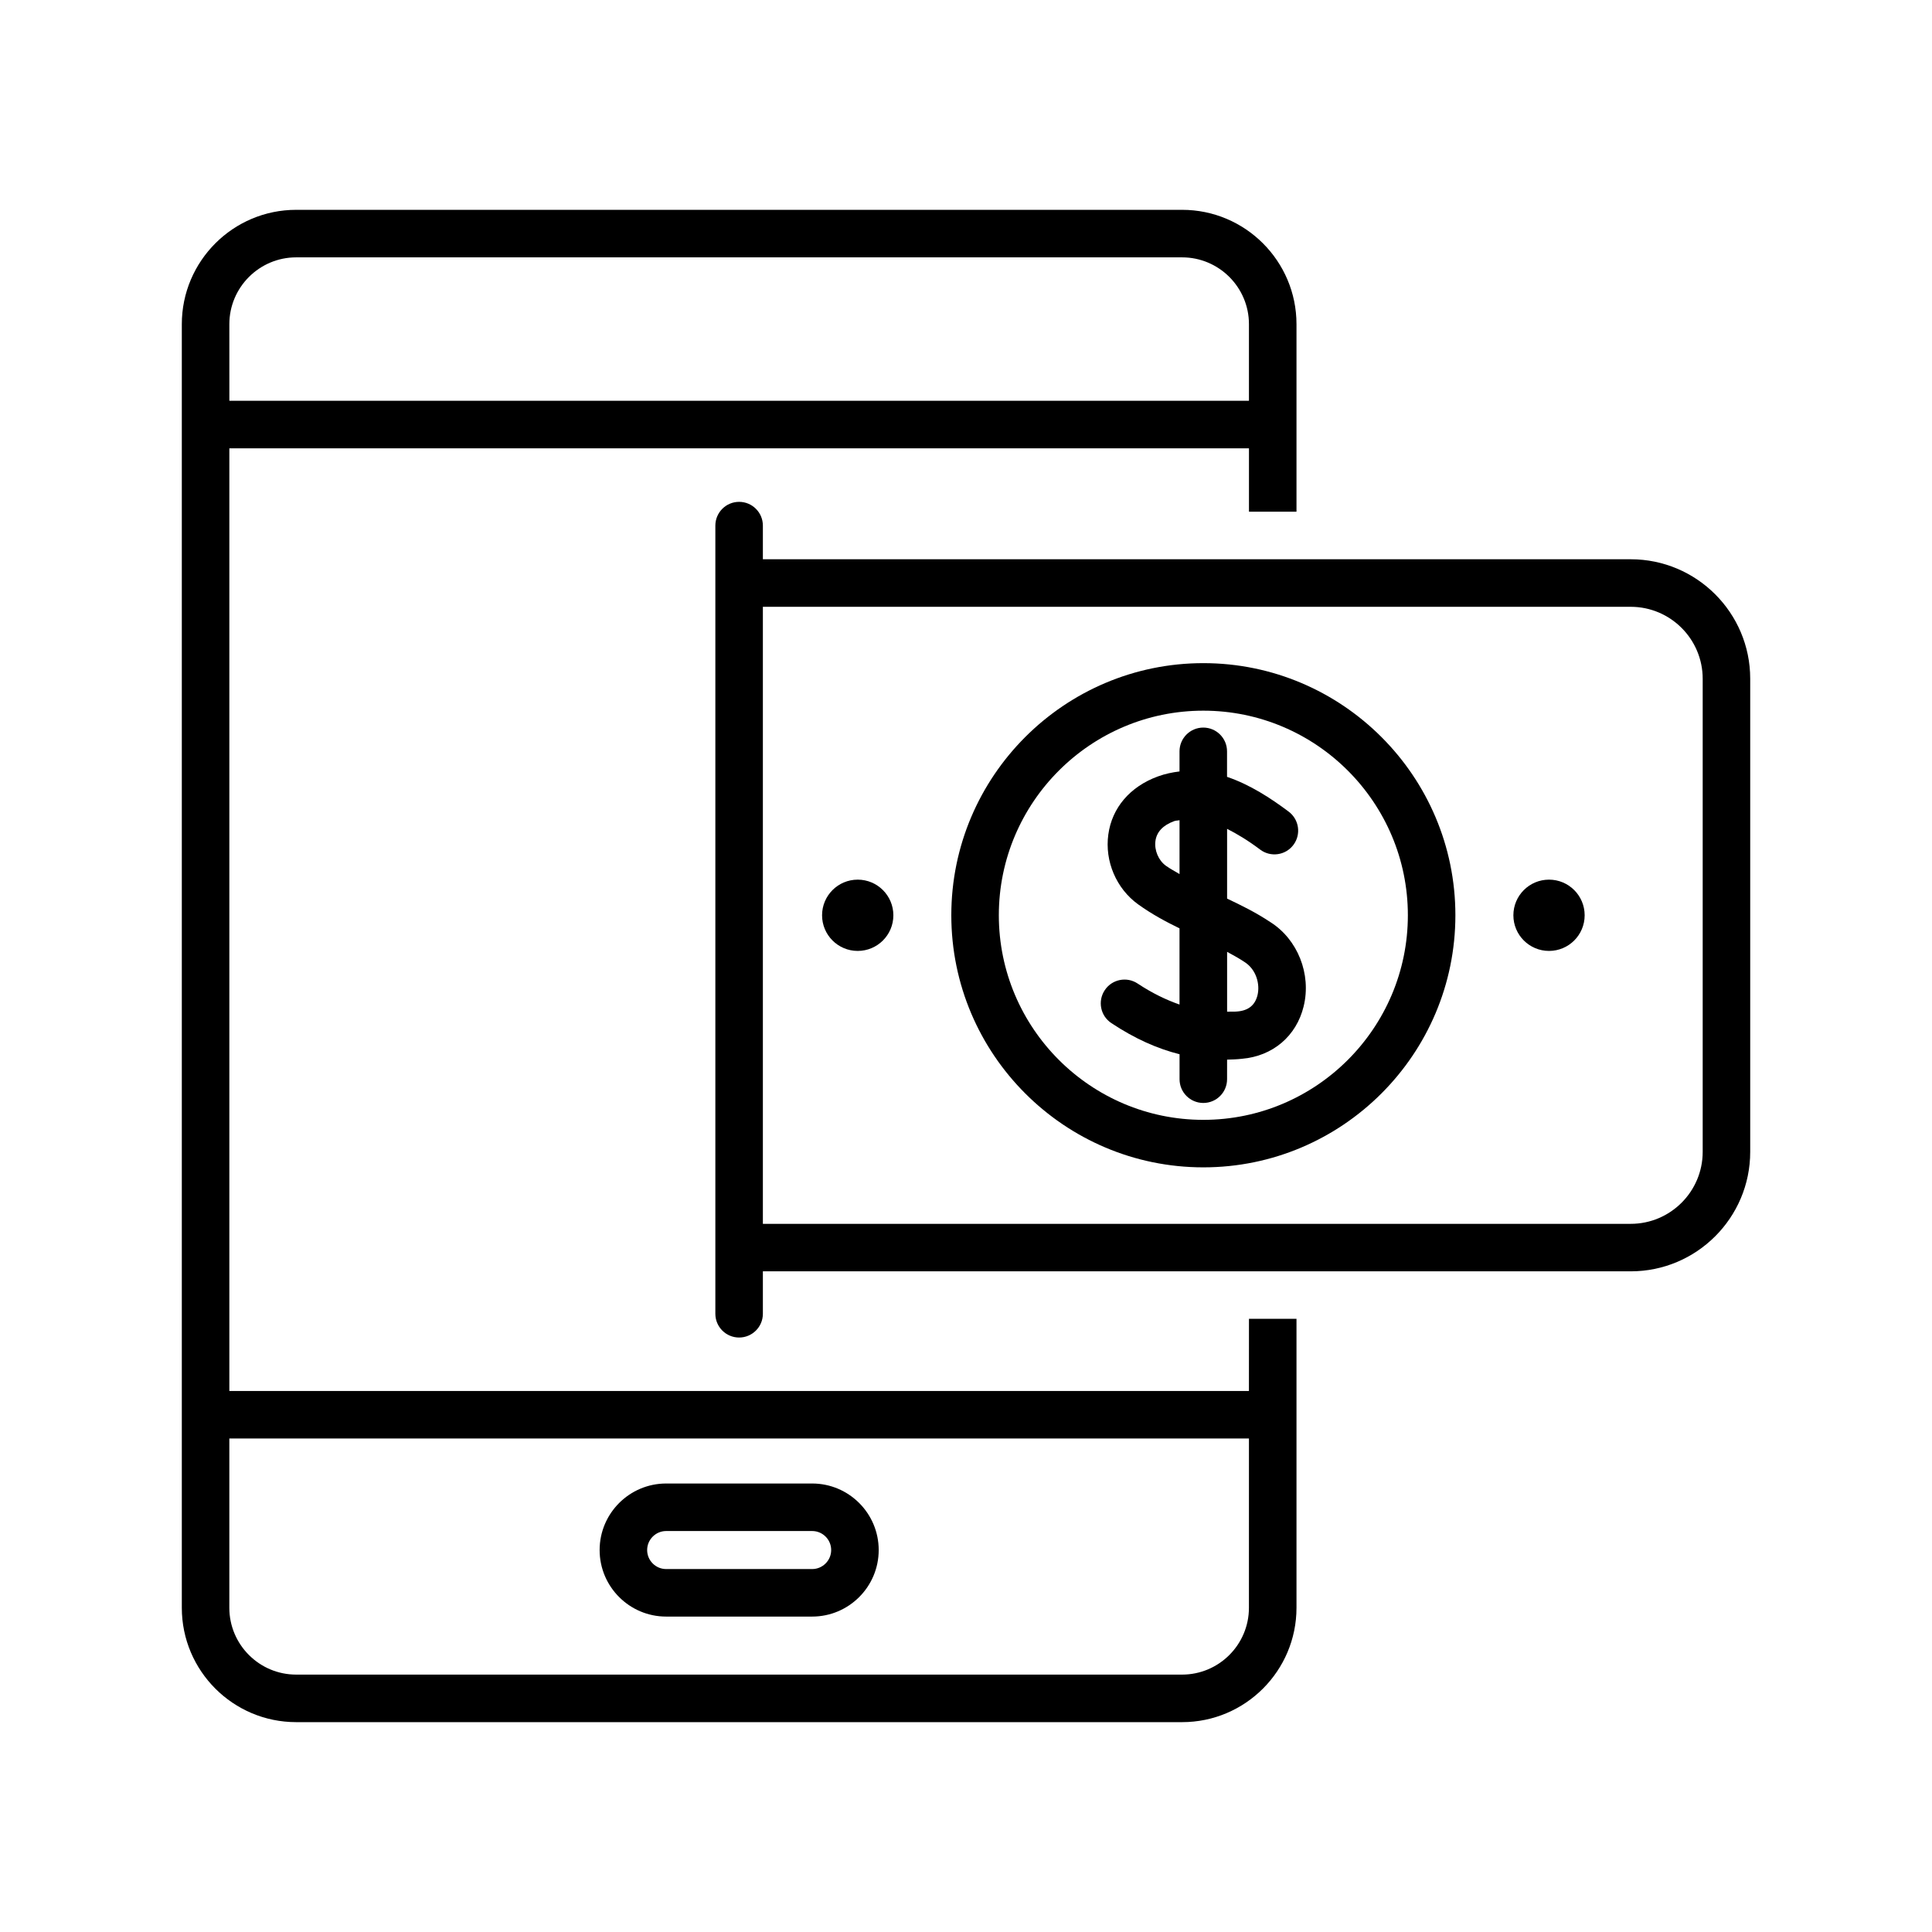 <?xml version="1.0" encoding="UTF-8"?>
<!-- Uploaded to: ICON Repo, www.svgrepo.com, Generator: ICON Repo Mixer Tools -->
<svg fill="#000000" width="800px" height="800px" version="1.1" viewBox="144 144 512 512" xmlns="http://www.w3.org/2000/svg">
 <g>
  <path d="m320.54 572.41h38.691c9.723 0 17.633-7.91 17.633-17.633s-7.91-17.633-17.633-17.633h-38.691c-9.723 0-17.633 7.91-17.633 17.633s7.91 17.633 17.633 17.633zm0-22.672h38.691c2.785 0 5.039 2.266 5.039 5.039 0 2.769-2.266 5.039-5.039 5.039h-38.691c-2.785 0-5.039-2.266-5.039-5.039 0-2.769 2.269-5.039 5.039-5.039z"/>
  <path d="m576.16 292.21h-229.99v-8.918c0-3.477-2.82-6.297-6.297-6.297-3.477 0-6.297 2.82-6.297 6.297v208.87c0 3.477 2.82 6.297 6.297 6.297 3.477 0 6.297-2.82 6.297-6.297v-11.246h229.99c17.457 0 31.664-14.195 31.664-31.664v-125.39c0-17.457-14.207-31.652-31.664-31.652zm19.07 157.05c0 10.504-8.551 19.07-19.07 19.07h-229.99v-163.52h229.99c10.516 0 19.07 8.551 19.07 19.07z"/>
  <path d="m380.75 386.56c0 5.219-4.231 9.445-9.449 9.445-5.215 0-9.445-4.227-9.445-9.445 0-5.215 4.231-9.445 9.445-9.445 5.219 0 9.449 4.231 9.449 9.445"/>
  <path d="m563.95 386.56c0 5.219-4.227 9.445-9.445 9.445-5.215 0-9.445-4.227-9.445-9.445 0-5.215 4.231-9.445 9.445-9.445 5.219 0 9.445 4.231 9.445 9.445"/>
  <path d="m462.9 319.74c-36.828 0-66.793 29.965-66.793 66.805s29.965 66.816 66.793 66.816c36.828 0 66.793-29.977 66.793-66.816 0-36.828-29.965-66.805-66.793-66.805zm0 121.03c-29.875 0-54.199-24.32-54.199-54.223 0-29.887 24.32-54.211 54.199-54.211 29.875 0 54.199 24.32 54.199 54.211 0 29.902-24.324 54.223-54.199 54.223z"/>
  <path d="m480.63 388.35c-3.856-2.559-7.672-4.434-11.438-6.211v-18.488c2.672 1.359 5.504 3.047 8.766 5.504 2.785 2.09 6.727 1.535 8.816-1.258 2.078-2.785 1.512-6.727-1.273-8.816-4.723-3.539-10.254-7.152-16.324-9.207v-6.762c0-3.477-2.82-6.297-6.297-6.297-3.477 0-6.297 2.82-6.297 6.297v5.328c-1.875 0.227-3.793 0.617-5.731 1.324-7.379 2.695-12.168 8.301-13.137 15.379-0.984 7.09 2.117 14.348 7.883 18.504 3.715 2.672 7.367 4.609 10.984 6.375v20.191c-3.578-1.258-7.191-2.984-11.098-5.566-2.871-1.914-6.789-1.145-8.715 1.762-1.926 2.898-1.145 6.812 1.762 8.727 6.223 4.133 12.129 6.75 18.062 8.25v6.613c0 3.477 2.82 6.297 6.297 6.297 3.477 0 6.297-2.82 6.297-6.297l0.004-5.184c1.309-0.039 2.606-0.074 3.941-0.227 8.16-0.691 14.434-6.019 16.348-13.891 2.094-8.566-1.598-17.789-8.852-22.348zm-24.031-12.707c-1.211-0.73-2.43-1.359-3.629-2.215-1.965-1.41-3.098-4.117-2.769-6.562 0.328-2.406 2.004-4.18 4.988-5.266 0.453-0.164 0.945-0.125 1.398-0.238v14.281zm20.656 32.078c-0.641 2.621-2.367 4.082-5.352 4.332-0.918 0.102-1.801 0.012-2.707 0.051v-15.855c1.535 0.832 3.074 1.664 4.586 2.672 3.195 2.012 4.164 5.953 3.473 8.801z"/>
  <path d="m474.98 512.62h-270.2v-249.81h270.21v16.789h12.594v-49.688c0-16.715-13.59-30.305-30.305-30.305h-234.79c-16.715 0-30.305 13.59-30.305 30.305v340.17c0 16.715 13.59 30.305 30.305 30.305h234.79c16.715 0 30.305-13.602 30.305-30.305v-76.578h-12.594zm-270.2-282.71c0-9.762 7.949-17.707 17.707-17.707h234.79c9.762 0 17.707 7.949 17.707 17.707v20.305l-270.2-0.004zm270.2 340.17c0 9.762-7.949 17.707-17.707 17.707h-234.79c-9.762 0-17.707-7.949-17.707-17.707v-44.863h270.21z"/>
 </g>
</svg>